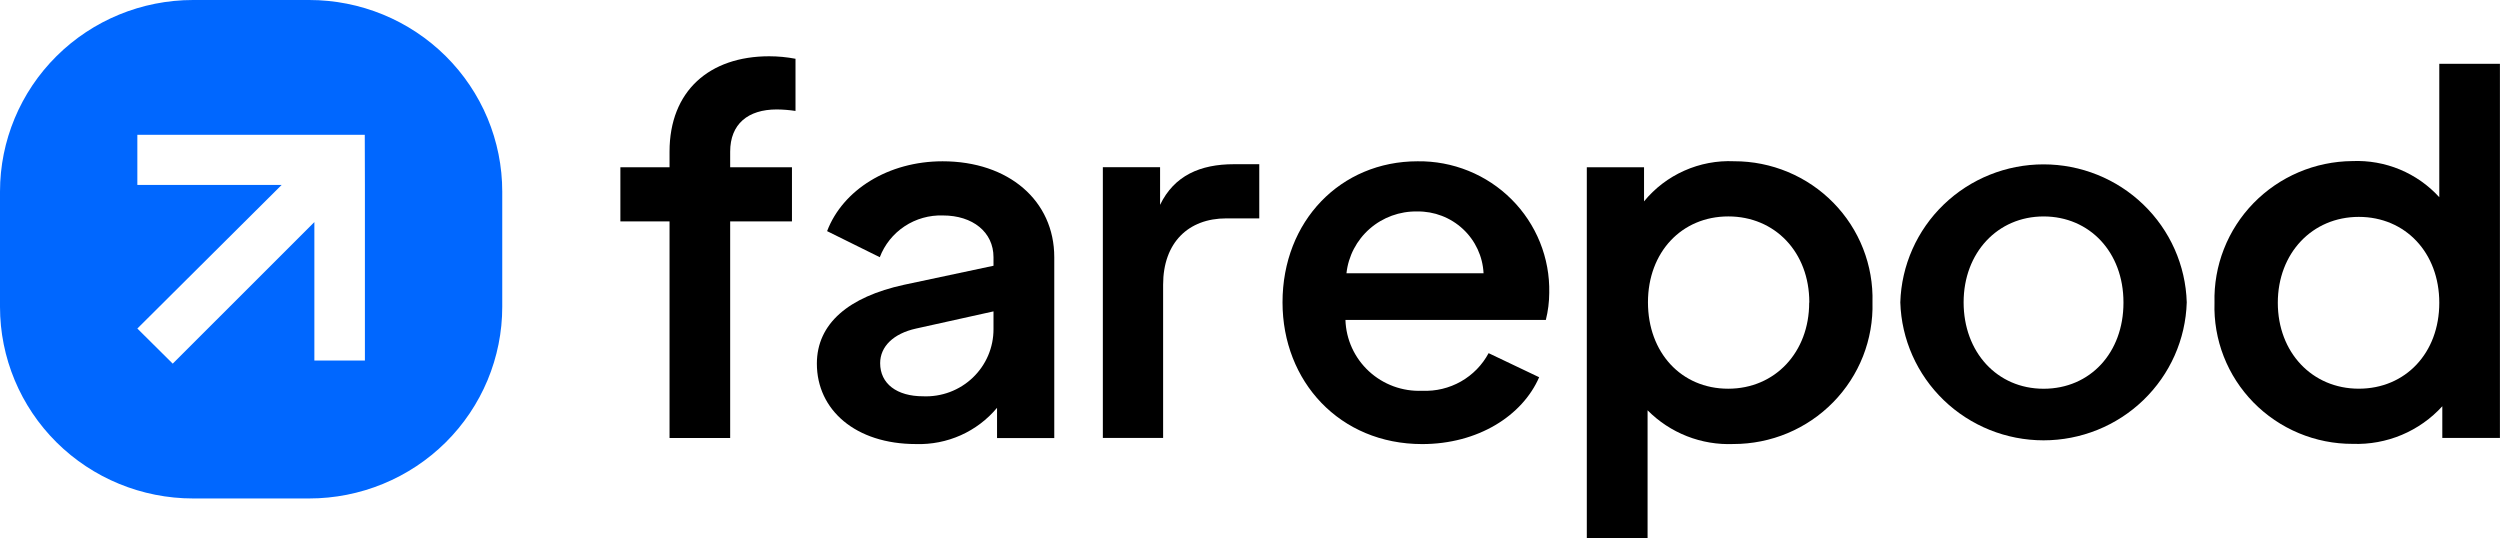 <svg width="130" height="28" viewBox="0 0 130 28" fill="none" xmlns="http://www.w3.org/2000/svg">
<g clip-path="url(#clip0_1799_159593)">
<path d="M16.078 0H10.039C7.377 0 4.823 1.05 2.94 2.918C1.058 4.787 0 7.321 0 9.964L0 15.956C0 18.599 1.058 21.133 2.94 23.002C4.823 24.87 7.377 25.92 10.039 25.92H16.078C17.396 25.92 18.701 25.662 19.919 25.161C21.137 24.661 22.244 23.927 23.177 23.002C24.109 22.076 24.848 20.978 25.353 19.769C25.857 18.56 26.117 17.265 26.117 15.956V9.964C26.117 8.655 25.857 7.36 25.353 6.151C24.848 4.942 24.109 3.844 23.177 2.918C22.244 1.993 21.137 1.259 19.919 0.758C18.701 0.258 17.396 0 16.078 0ZM18.975 9.618V18.747H16.347V11.548L8.982 18.91L7.142 17.084L14.645 9.618H7.142V7.01H18.968L18.975 9.618Z" fill="#0067FF"/>
<path d="M34.816 11.514H32.26V8.697H34.816V7.888C34.816 4.726 36.892 2.926 40 2.926C40.458 2.927 40.916 2.97 41.366 3.056V5.769C41.044 5.72 40.719 5.694 40.394 5.691C38.896 5.691 37.969 6.447 37.969 7.888V8.697H41.182V11.514H37.969V22.775H34.816V11.514Z" fill="black"/>
<path d="M54.822 13.375V22.778H51.846V21.206C51.335 21.818 50.69 22.306 49.96 22.633C49.23 22.959 48.434 23.116 47.634 23.091C44.48 23.091 42.477 21.311 42.477 18.911C42.477 16.818 44.139 15.436 47.004 14.81L51.662 13.819V13.375C51.662 12.071 50.584 11.204 49.034 11.204C48.326 11.18 47.629 11.377 47.04 11.766C46.451 12.155 45.999 12.718 45.749 13.375L43.009 12.019C43.824 9.873 46.195 8.387 49.014 8.387C52.45 8.387 54.822 10.434 54.822 13.375ZM51.662 17.111V16.192L47.634 17.085C46.452 17.346 45.768 18.024 45.768 18.885C45.768 19.954 46.636 20.607 48.002 20.607C48.477 20.627 48.95 20.551 49.394 20.385C49.839 20.218 50.244 19.963 50.586 19.637C50.928 19.31 51.2 18.918 51.385 18.484C51.57 18.049 51.664 17.583 51.662 17.111Z" fill="black"/>
<path d="M65.482 8.539V11.356H63.767C61.796 11.356 60.482 12.614 60.482 14.806V22.774H57.348V8.696H60.324V10.652C61.06 9.126 62.42 8.539 64.161 8.539H65.482Z" fill="black"/>
<path d="M80.384 16.636H69.963C69.979 17.139 70.094 17.635 70.304 18.093C70.514 18.552 70.813 18.964 71.185 19.307C71.556 19.65 71.993 19.916 72.469 20.09C72.945 20.264 73.451 20.342 73.958 20.32C74.661 20.351 75.358 20.184 75.968 19.838C76.579 19.491 77.078 18.98 77.408 18.364L80.036 19.616C79.162 21.624 76.849 23.092 73.952 23.092C69.661 23.092 66.691 19.831 66.691 15.723C66.691 11.491 69.714 8.387 73.715 8.387C74.621 8.375 75.521 8.544 76.361 8.884C77.2 9.224 77.962 9.728 78.6 10.366C79.239 11.004 79.742 11.764 80.079 12.599C80.416 13.434 80.58 14.328 80.561 15.228C80.559 15.702 80.499 16.175 80.384 16.636ZM77.145 14.21C77.102 13.335 76.719 12.511 76.075 11.911C75.431 11.311 74.578 10.983 73.695 10.996C72.788 10.979 71.908 11.3 71.227 11.894C70.546 12.489 70.114 13.315 70.016 14.21H77.145Z" fill="black"/>
<path d="M97.369 15.72C97.395 16.679 97.228 17.632 96.877 18.525C96.525 19.418 95.997 20.232 95.323 20.919C94.65 21.606 93.844 22.152 92.954 22.525C92.064 22.897 91.108 23.089 90.142 23.089C89.315 23.123 88.49 22.985 87.72 22.682C86.951 22.38 86.254 21.921 85.674 21.335V27.999H82.514V8.698H85.49V10.471C86.052 9.784 86.769 9.238 87.583 8.876C88.396 8.513 89.284 8.345 90.175 8.385C91.136 8.383 92.089 8.574 92.975 8.944C93.862 9.315 94.664 9.858 95.335 10.543C96.006 11.227 96.532 12.037 96.881 12.927C97.23 13.816 97.396 14.766 97.369 15.72ZM94.084 15.72C94.084 13.112 92.297 11.254 89.872 11.254C87.448 11.254 85.694 13.112 85.694 15.72C85.694 18.329 87.422 20.213 89.866 20.213C92.31 20.213 94.077 18.309 94.077 15.746L94.084 15.72Z" fill="black"/>
<path d="M98.816 15.722C98.874 13.8 99.684 11.975 101.074 10.636C102.465 9.296 104.326 8.547 106.264 8.547C108.202 8.547 110.063 9.296 111.453 10.636C112.844 11.975 113.654 13.8 113.711 15.722C113.654 17.644 112.844 19.468 111.453 20.808C110.063 22.148 108.202 22.897 106.264 22.897C104.326 22.897 102.465 22.148 101.074 20.808C99.684 19.468 98.874 17.644 98.816 15.722ZM110.42 15.722C110.42 13.114 108.659 11.255 106.267 11.255C103.876 11.255 102.108 13.14 102.108 15.722C102.108 18.304 103.843 20.215 106.267 20.215C108.692 20.215 110.42 18.337 110.42 15.748V15.722Z" fill="black"/>
<path d="M129.996 3.316V22.774H127V21.125C126.415 21.768 125.694 22.277 124.89 22.615C124.085 22.953 123.215 23.112 122.342 23.081C121.379 23.084 120.426 22.895 119.539 22.524C118.651 22.153 117.848 21.609 117.177 20.924C116.507 20.239 115.982 19.427 115.634 18.536C115.286 17.645 115.123 16.693 115.154 15.738C115.129 14.786 115.295 13.838 115.643 12.95C115.99 12.063 116.513 11.252 117.179 10.567C117.846 9.882 118.644 9.335 119.525 8.959C120.407 8.583 121.356 8.385 122.316 8.376C123.163 8.34 124.008 8.489 124.791 8.813C125.573 9.138 126.274 9.63 126.843 10.255V3.316H129.996ZM126.843 15.745C126.843 13.137 125.075 11.278 122.657 11.278C120.239 11.278 118.446 13.163 118.446 15.745C118.446 18.327 120.233 20.212 122.657 20.212C125.082 20.212 126.843 18.36 126.843 15.745Z" fill="black"/>
</g>
<defs>
<clipPath id="clip0_1799_159593">
<rect width="130" height="28" fill="white"/>
</clipPath>
</defs>
</svg>
